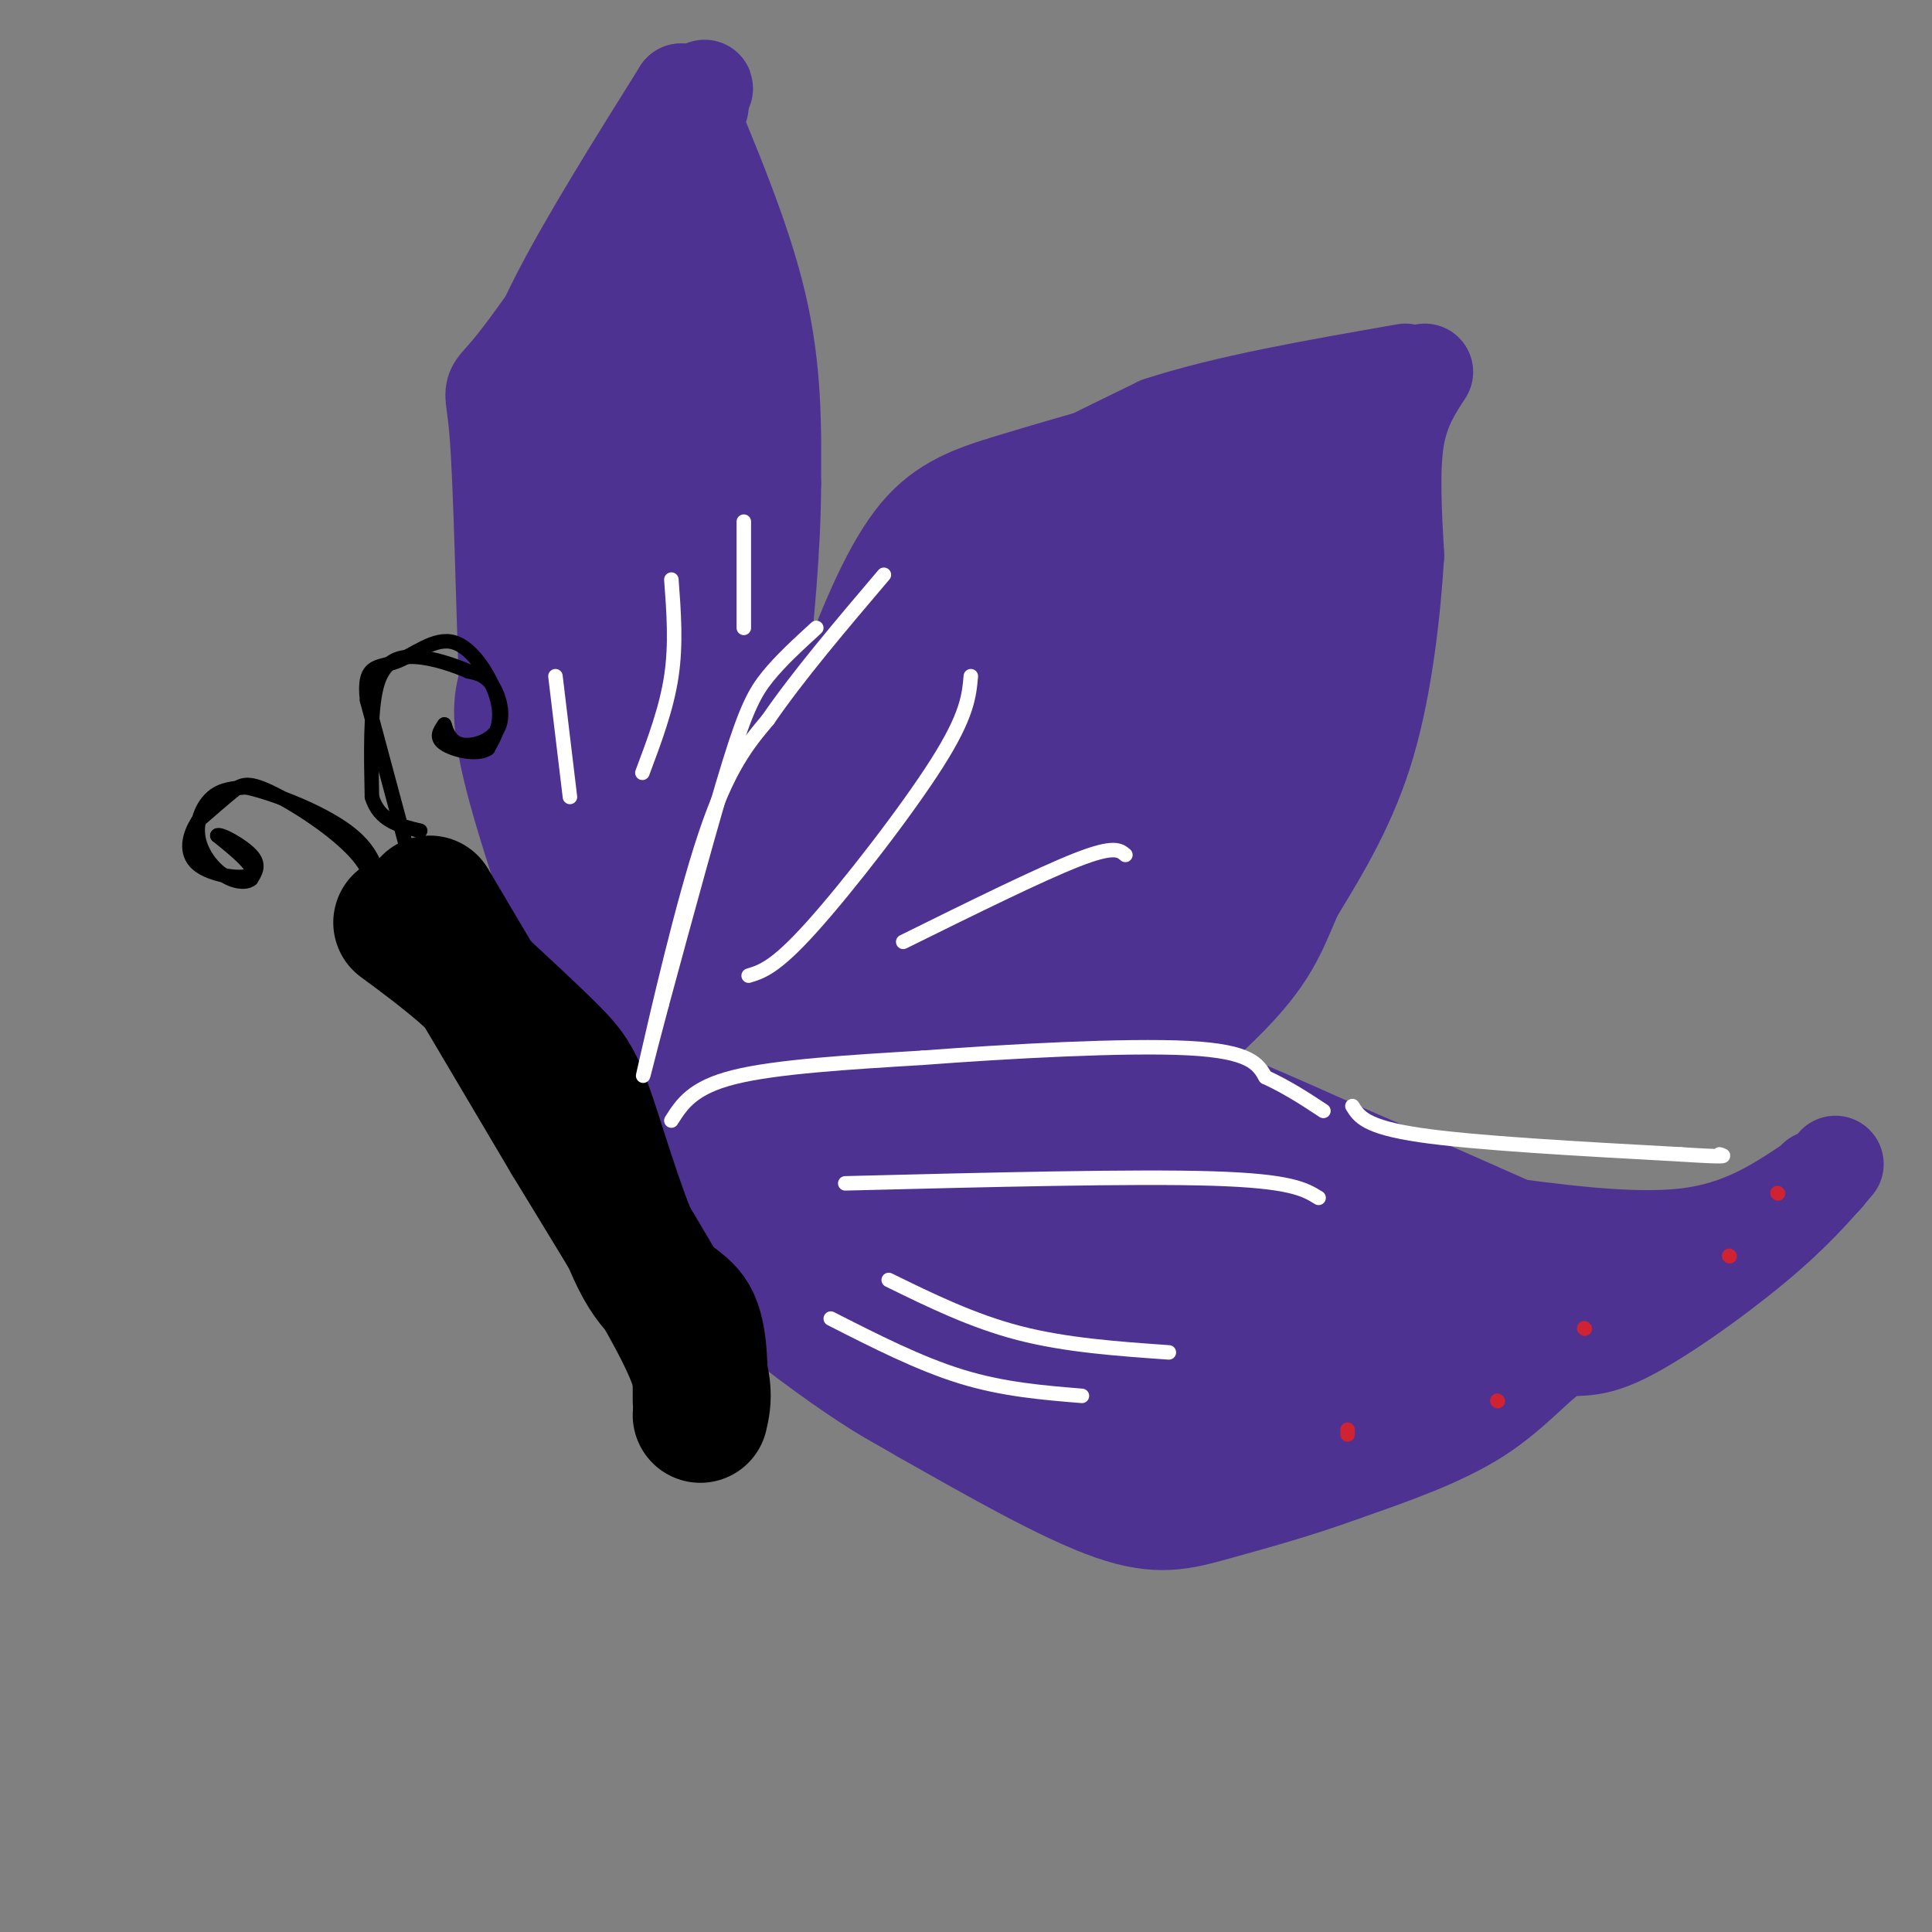 <svg viewBox='0 0 400 400' version='1.1' xmlns='http://www.w3.org/2000/svg' xmlns:xlink='http://www.w3.org/1999/xlink'><rect x="0" y="0" width="400" height="400" fill="#808080" stroke="none"/><g fill='none' stroke='rgb(77,50,146)' stroke-width='12' stroke-linecap='round' stroke-linejoin='round'><path d='M147,222c1.228,-2.813 2.456,-5.625 4,-6c1.544,-0.375 3.403,1.689 6,-1c2.597,-2.689 5.931,-10.129 6,-18c0.069,-7.871 -3.126,-16.172 -3,-24c0.126,-7.828 3.572,-15.185 7,-22c3.428,-6.815 6.836,-13.090 14,-22c7.164,-8.910 18.082,-20.455 29,-32'/><path d='M141,223c3.351,-1.958 6.702,-3.917 10,-8c3.298,-4.083 6.542,-10.292 8,-19c1.458,-8.708 1.131,-19.917 3,-30c1.869,-10.083 5.935,-19.042 10,-28'/><path d='M172,138c3.976,-10.488 8.917,-22.708 15,-30c6.083,-7.292 13.310,-9.655 21,-12c7.690,-2.345 15.845,-4.673 24,-7'/><path d='M232,89c13.667,-2.333 35.833,-4.667 58,-7'/></g>
<g fill='none' stroke='rgb(77,50,146)' stroke-width='20' stroke-linecap='round' stroke-linejoin='round'><path d='M130,231c3.250,-0.452 6.500,-0.905 12,-6c5.500,-5.095 13.250,-14.833 15,-18c1.750,-3.167 -2.500,0.238 0,-7c2.500,-7.238 11.750,-25.119 21,-43'/><path d='M178,157c5.903,-13.475 10.159,-25.663 14,-33c3.841,-7.337 7.265,-9.821 9,-12c1.735,-2.179 1.781,-4.051 8,-8c6.219,-3.949 18.609,-9.974 31,-16'/><path d='M240,88c13.667,-4.500 32.333,-7.750 51,-11'/><path d='M295,77c-2.500,3.833 -5.000,7.667 -6,14c-1.000,6.333 -0.500,15.167 0,24'/><path d='M289,115c-0.667,11.022 -2.333,26.578 -6,39c-3.667,12.422 -9.333,21.711 -15,31'/><path d='M268,185c-3.560,8.179 -4.958,13.125 -15,23c-10.042,9.875 -28.726,24.679 -46,33c-17.274,8.321 -33.137,10.161 -49,12'/><path d='M158,253c-9.167,2.000 -7.583,1.000 -6,0'/><path d='M171,213c0.000,0.000 4.000,-2.000 4,-2'/><path d='M131,232c1.333,-4.250 2.667,-8.500 15,-11c12.333,-2.500 35.667,-3.250 59,-4'/><path d='M205,217c15.578,0.044 25.022,2.156 36,6c10.978,3.844 23.489,9.422 36,15'/><path d='M277,238c14.333,6.167 32.167,14.083 50,22'/><path d='M135,252c18.000,14.667 36.000,29.333 49,37c13.000,7.667 21.000,8.333 29,9'/><path d='M213,298c16.405,2.167 42.917,3.083 59,2c16.083,-1.083 21.738,-4.167 28,-9c6.262,-4.833 13.131,-11.417 20,-18'/><path d='M320,273c3.667,-3.333 2.833,-2.667 2,-2'/><path d='M149,224c11.067,-0.600 22.133,-1.200 35,-1c12.867,0.200 27.533,1.200 41,5c13.467,3.800 25.733,10.400 38,17'/><path d='M263,245c12.667,6.111 25.333,12.889 38,17c12.667,4.111 25.333,5.556 38,7'/><path d='M339,269c8.000,0.500 9.000,-1.750 10,-4'/><path d='M306,253c15.750,2.167 31.500,4.333 43,3c11.500,-1.333 18.750,-6.167 26,-11'/><path d='M375,245c4.500,-2.000 2.750,-1.500 1,-1'/><path d='M380,241c-4.325,5.040 -8.651,10.080 -17,17c-8.349,6.920 -20.722,15.721 -28,19c-7.278,3.279 -9.459,1.037 -13,3c-3.541,1.963 -8.440,8.132 -16,13c-7.560,4.868 -17.780,8.434 -28,12'/><path d='M278,305c-9.369,3.429 -18.792,6.000 -26,8c-7.208,2.000 -12.202,3.429 -22,0c-9.798,-3.429 -24.399,-11.714 -39,-20'/><path d='M191,293c-10.644,-6.044 -17.756,-11.156 -25,-20c-7.244,-8.844 -14.622,-21.422 -22,-34'/><path d='M130,232c-9.417,-26.417 -18.833,-52.833 -23,-68c-4.167,-15.167 -3.083,-19.083 -2,-23'/><path d='M105,141c-0.595,-15.071 -1.083,-41.250 -2,-52c-0.917,-10.750 -2.262,-6.071 4,-14c6.262,-7.929 20.131,-28.464 34,-49'/><path d='M141,26c6.333,-9.333 5.167,-8.167 4,-7'/><path d='M145,22c-8.867,17.111 -17.733,34.222 -23,43c-5.267,8.778 -6.933,9.222 -8,27c-1.067,17.778 -1.533,52.889 -2,88'/><path d='M141,19c-9.471,15.140 -18.942,30.280 -25,42c-6.058,11.720 -8.703,20.019 -9,35c-0.297,14.981 1.756,36.644 4,51c2.244,14.356 4.681,21.403 7,25c2.319,3.597 4.520,3.742 7,8c2.480,4.258 5.240,12.629 8,21'/><path d='M133,201c1.333,4.000 0.667,3.500 0,3'/><path d='M141,19c6.417,15.250 12.833,30.500 16,44c3.167,13.500 3.083,25.250 3,37'/><path d='M160,100c0.000,13.333 -1.500,28.167 -3,43'/><path d='M143,42c-2.956,8.067 -5.911,16.133 -7,44c-1.089,27.867 -0.311,75.533 -1,86c-0.689,10.467 -2.844,-16.267 -5,-43'/><path d='M130,129c-0.378,-24.867 1.178,-65.533 2,-62c0.822,3.533 0.911,51.267 1,99'/><path d='M133,166c0.179,9.381 0.125,-16.667 2,-38c1.875,-21.333 5.679,-37.952 8,-40c2.321,-2.048 3.161,10.476 4,23'/><path d='M147,111c1.571,14.583 3.500,39.542 2,57c-1.500,17.458 -6.429,27.417 -8,26c-1.571,-1.417 0.214,-14.208 2,-27'/><path d='M143,167c-1.285,-15.290 -5.499,-40.016 -5,-66c0.499,-25.984 5.711,-53.226 8,-52c2.289,1.226 1.654,30.922 0,55c-1.654,24.078 -4.327,42.539 -7,61'/><path d='M139,165c-1.654,19.575 -2.288,38.011 -2,47c0.288,8.989 1.500,8.530 4,7c2.500,-1.530 6.289,-4.132 6,0c-0.289,4.132 -4.655,14.997 6,-5c10.655,-19.997 36.330,-70.856 51,-95c14.670,-24.144 18.335,-21.572 22,-19'/><path d='M226,100c5.333,-5.036 7.667,-8.125 9,-6c1.333,2.125 1.667,9.464 0,17c-1.667,7.536 -5.333,15.268 -9,23'/></g>
<g fill='none' stroke='rgb(77,50,146)' stroke-width='28' stroke-linecap='round' stroke-linejoin='round'><path d='M218,165c2.111,-1.044 4.222,-2.089 0,7c-4.222,9.089 -14.778,28.311 -28,42c-13.222,13.689 -29.111,21.844 -45,30'/><path d='M145,244c-0.892,1.579 19.380,-9.474 32,-17c12.620,-7.526 17.590,-11.526 23,-19c5.410,-7.474 11.260,-18.421 16,-30c4.740,-11.579 8.370,-23.789 12,-36'/><path d='M228,142c5.209,-13.174 12.231,-28.108 -2,-16c-14.231,12.108 -49.716,51.260 -65,70c-15.284,18.740 -10.367,17.069 -4,9c6.367,-8.069 14.183,-22.534 22,-37'/><path d='M179,168c4.132,-8.432 3.464,-11.014 16,-26c12.536,-14.986 38.278,-42.378 39,-30c0.722,12.378 -23.575,64.525 -36,90c-12.425,25.475 -12.979,24.279 -14,24c-1.021,-0.279 -2.511,0.361 -4,1'/><path d='M180,227c0.138,1.758 2.485,5.653 3,-5c0.515,-10.653 -0.800,-35.856 1,-51c1.800,-15.144 6.715,-20.231 16,-31c9.285,-10.769 22.938,-27.220 34,-36c11.062,-8.780 19.531,-9.890 28,-11'/><path d='M262,93c7.500,-1.964 12.250,-1.375 17,-3c4.750,-1.625 9.500,-5.464 -3,18c-12.500,23.464 -42.250,74.232 -72,125'/><path d='M204,233c-6.833,5.190 12.083,-44.333 26,-79c13.917,-34.667 22.833,-54.476 27,-55c4.167,-0.524 3.583,18.238 3,37'/><path d='M260,136c0.480,8.591 0.181,11.570 0,16c-0.181,4.430 -0.244,10.311 -8,23c-7.756,12.689 -23.203,32.185 -21,28c2.203,-4.185 22.058,-32.053 31,-48c8.942,-15.947 6.971,-19.974 5,-24'/><path d='M267,131c1.427,-6.099 2.496,-9.346 0,-4c-2.496,5.346 -8.557,19.285 -16,35c-7.443,15.715 -16.270,33.204 -31,48c-14.730,14.796 -35.365,26.898 -56,39'/><path d='M164,249c0.655,12.179 30.292,23.125 51,28c20.708,4.875 32.488,3.679 43,2c10.512,-1.679 19.756,-3.839 29,-6'/><path d='M287,273c7.270,-0.876 10.944,-0.068 12,-1c1.056,-0.932 -0.507,-3.606 -9,-6c-8.493,-2.394 -23.916,-4.508 -34,-8c-10.084,-3.492 -14.830,-8.363 -22,-12c-7.170,-3.637 -16.763,-6.039 -24,-7c-7.237,-0.961 -12.119,-0.480 -17,0'/><path d='M193,239c-9.857,-0.583 -26.000,-2.042 -9,4c17.000,6.042 67.143,19.583 77,25c9.857,5.417 -20.571,2.708 -51,0'/><path d='M210,268c3.298,4.440 37.042,15.542 52,20c14.958,4.458 11.131,2.274 12,0c0.869,-2.274 6.435,-4.637 12,-7'/></g>
<g fill='none' stroke='rgb(0,0,0)' stroke-width='28' stroke-linecap='round' stroke-linejoin='round'><path d='M89,187c0.000,0.000 29.000,49.000 29,49'/><path d='M118,236c9.711,16.022 19.489,31.578 24,41c4.511,9.422 3.756,12.711 3,16'/><path d='M145,290c-0.010,-6.762 -0.019,-13.525 -2,-17c-1.981,-3.475 -5.933,-3.663 -10,-11c-4.067,-7.337 -8.249,-21.821 -11,-30c-2.751,-8.179 -4.072,-10.051 -8,-14c-3.928,-3.949 -10.464,-9.974 -17,-16'/><path d='M97,202c-5.167,-4.500 -9.583,-7.750 -14,-11'/></g>
<g fill='none' stroke='rgb(0,0,0)' stroke-width='3' stroke-linecap='round' stroke-linejoin='round'><path d='M87,186c0.000,0.000 -11.000,-41.000 -11,-41'/><path d='M76,145c-0.920,-7.753 2.279,-6.635 6,-8c3.721,-1.365 7.963,-5.214 12,-4c4.037,1.214 7.868,7.490 9,12c1.132,4.510 -0.434,7.255 -2,10'/><path d='M101,155c-2.311,1.511 -7.089,0.289 -9,-1c-1.911,-1.289 -0.956,-2.644 0,-4'/><path d='M92,150c0.195,0.335 0.681,3.172 3,4c2.319,0.828 6.470,-0.354 8,-3c1.530,-2.646 0.437,-6.756 -1,-9c-1.437,-2.244 -3.219,-2.622 -5,-3'/><path d='M97,139c-2.798,-1.226 -7.292,-2.792 -11,-3c-3.708,-0.208 -6.631,0.940 -8,6c-1.369,5.060 -1.185,14.030 -1,23'/><path d='M77,165c1.500,5.000 5.750,6.000 10,7'/><path d='M78,191c0.149,-4.482 0.298,-8.964 -4,-14c-4.298,-5.036 -13.042,-10.625 -18,-13c-4.958,-2.375 -6.131,-1.536 -8,0c-1.869,1.536 -4.435,3.768 -7,6'/><path d='M41,170c-1.821,2.750 -2.875,6.625 0,9c2.875,2.375 9.679,3.250 11,2c1.321,-1.250 -2.839,-4.625 -7,-8'/><path d='M45,173c0.467,-0.578 5.133,1.978 7,4c1.867,2.022 0.933,3.511 0,5'/><path d='M52,182c-1.030,0.911 -3.606,0.687 -6,-1c-2.394,-1.687 -4.606,-4.839 -5,-8c-0.394,-3.161 1.030,-6.332 3,-8c1.970,-1.668 4.485,-1.834 7,-2'/><path d='M51,163c5.711,1.244 16.489,5.356 22,10c5.511,4.644 5.756,9.822 6,15'/><path d='M79,188c1.000,2.667 0.500,1.833 0,1'/></g>
<g fill='none' stroke='rgb(255,255,255)' stroke-width='3' stroke-linecap='round' stroke-linejoin='round'><path d='M169,130c-3.644,3.333 -7.289,6.667 -10,10c-2.711,3.333 -4.489,6.667 -8,18c-3.511,11.333 -8.756,30.667 -14,50'/><path d='M137,208c-3.405,12.679 -4.917,19.375 -3,11c1.917,-8.375 7.262,-31.821 12,-46c4.738,-14.179 8.869,-19.089 13,-24'/><path d='M159,149c6.167,-9.000 15.083,-19.500 24,-30'/><path d='M139,232c2.167,-3.417 4.333,-6.833 13,-9c8.667,-2.167 23.833,-3.083 39,-4'/><path d='M191,219c17.578,-1.333 42.022,-2.667 55,-2c12.978,0.667 14.489,3.333 16,6'/><path d='M262,223c4.667,2.167 8.333,4.583 12,7'/><path d='M155,202c2.756,-0.844 5.511,-1.689 13,-10c7.489,-8.311 19.711,-24.089 26,-34c6.289,-9.911 6.644,-13.956 7,-18'/><path d='M187,195c14.167,-7.000 28.333,-14.000 36,-17c7.667,-3.000 8.833,-2.000 10,-1'/><path d='M175,245c29.833,-0.750 59.667,-1.500 76,-1c16.333,0.500 19.167,2.250 22,4'/><path d='M184,265c8.667,4.250 17.333,8.500 27,11c9.667,2.500 20.333,3.250 31,4'/><path d='M172,273c9.167,4.667 18.333,9.333 27,12c8.667,2.667 16.833,3.333 25,4'/><path d='M118,165c0.000,0.000 -3.000,-25.000 -3,-25'/><path d='M133,160c2.500,-6.667 5.000,-13.333 6,-20c1.000,-6.667 0.500,-13.333 0,-20'/><path d='M154,130c0.000,0.000 0.000,-22.000 0,-22'/><path d='M280,229c1.333,2.167 2.667,4.333 14,6c11.333,1.667 32.667,2.833 54,4'/><path d='M348,239c10.333,0.667 9.167,0.333 8,0'/></g>
<g fill='none' stroke='rgb(207,34,51)' stroke-width='3' stroke-linecap='round' stroke-linejoin='round'><path d='M368,247c0.000,0.000 0.100,0.100 0.1,0.1'/><path d='M358,260c0.000,0.000 0.100,0.100 0.1,0.1'/><path d='M328,275c0.000,0.000 0.100,0.100 0.1,0.1'/><path d='M310,290c0.000,0.000 0.100,0.100 0.1,0.1'/><path d='M279,296c0.000,0.000 0.000,1.000 0,1'/></g>
</svg>